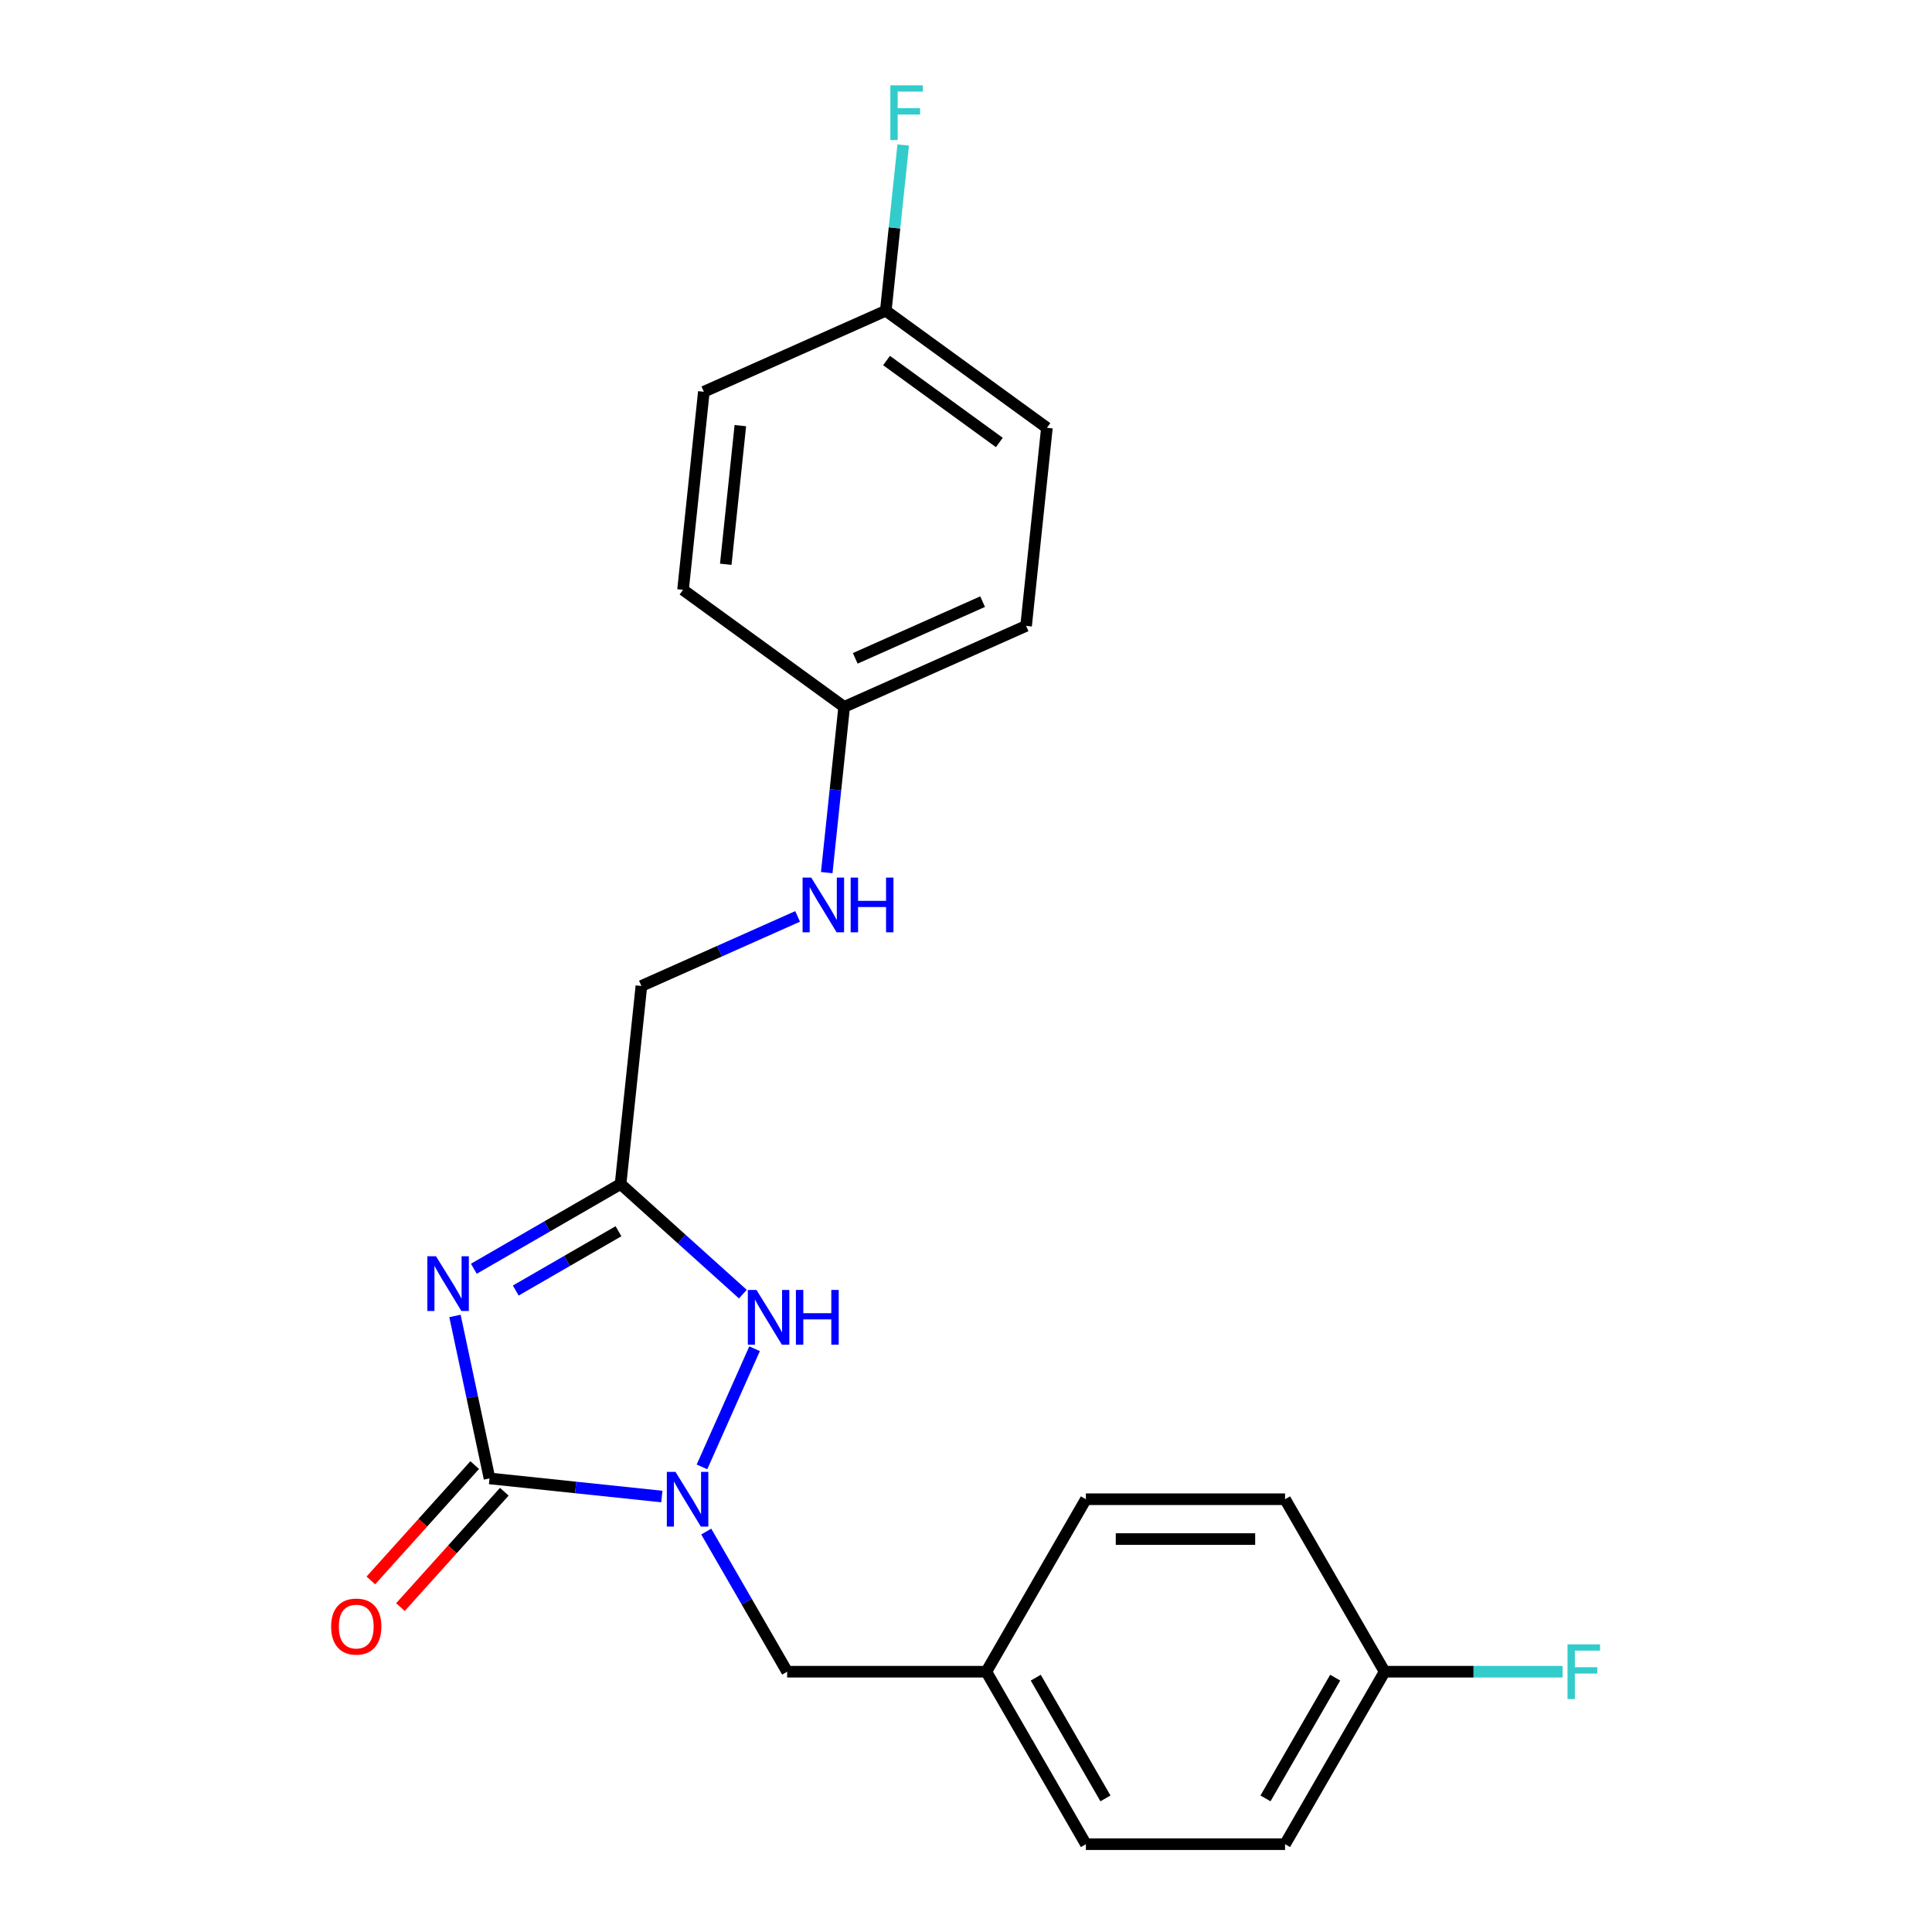 <?xml version='1.0' encoding='iso-8859-1'?>
<svg version='1.1' baseProfile='full'
              xmlns='http://www.w3.org/2000/svg'
                      xmlns:rdkit='http://www.rdkit.org/xml'
                      xmlns:xlink='http://www.w3.org/1999/xlink'
                  xml:space='preserve'
width='1000px' height='1000px' viewBox='0 0 1000 1000'>
<!-- END OF HEADER -->
<rect style='opacity:1.0;fill:#FFFFFF;stroke:none' width='1000' height='1000' x='0' y='0'> </rect>
<path class='bond-0' d='M 235.496,681.129 L 244.433,723.176' style='fill:none;fill-rule:evenodd;stroke:#0000FF;stroke-width:6px;stroke-linecap:butt;stroke-linejoin:miter;stroke-opacity:1' />
<path class='bond-0' d='M 244.433,723.176 L 253.371,765.223' style='fill:none;fill-rule:evenodd;stroke:#000000;stroke-width:6px;stroke-linecap:butt;stroke-linejoin:miter;stroke-opacity:1' />
<path class='bond-2' d='M 245.256,656.703 L 283.234,634.777' style='fill:none;fill-rule:evenodd;stroke:#0000FF;stroke-width:6px;stroke-linecap:butt;stroke-linejoin:miter;stroke-opacity:1' />
<path class='bond-2' d='M 283.234,634.777 L 321.212,612.85' style='fill:none;fill-rule:evenodd;stroke:#000000;stroke-width:6px;stroke-linecap:butt;stroke-linejoin:miter;stroke-opacity:1' />
<path class='bond-2' d='M 266.957,667.98 L 293.542,652.631' style='fill:none;fill-rule:evenodd;stroke:#0000FF;stroke-width:6px;stroke-linecap:butt;stroke-linejoin:miter;stroke-opacity:1' />
<path class='bond-2' d='M 293.542,652.631 L 320.127,637.283' style='fill:none;fill-rule:evenodd;stroke:#000000;stroke-width:6px;stroke-linecap:butt;stroke-linejoin:miter;stroke-opacity:1' />
<path class='bond-1' d='M 253.371,765.223 L 297.972,769.911' style='fill:none;fill-rule:evenodd;stroke:#000000;stroke-width:6px;stroke-linecap:butt;stroke-linejoin:miter;stroke-opacity:1' />
<path class='bond-1' d='M 297.972,769.911 L 342.573,774.599' style='fill:none;fill-rule:evenodd;stroke:#0000FF;stroke-width:6px;stroke-linecap:butt;stroke-linejoin:miter;stroke-opacity:1' />
<path class='bond-5' d='M 245.71,758.326 L 218.829,788.18' style='fill:none;fill-rule:evenodd;stroke:#000000;stroke-width:6px;stroke-linecap:butt;stroke-linejoin:miter;stroke-opacity:1' />
<path class='bond-5' d='M 218.829,788.18 L 191.948,818.035' style='fill:none;fill-rule:evenodd;stroke:#FF0000;stroke-width:6px;stroke-linecap:butt;stroke-linejoin:miter;stroke-opacity:1' />
<path class='bond-5' d='M 261.031,772.121 L 234.15,801.976' style='fill:none;fill-rule:evenodd;stroke:#000000;stroke-width:6px;stroke-linecap:butt;stroke-linejoin:miter;stroke-opacity:1' />
<path class='bond-5' d='M 234.15,801.976 L 207.269,831.83' style='fill:none;fill-rule:evenodd;stroke:#FF0000;stroke-width:6px;stroke-linecap:butt;stroke-linejoin:miter;stroke-opacity:1' />
<path class='bond-4' d='M 365.553,792.736 L 386.493,829.004' style='fill:none;fill-rule:evenodd;stroke:#0000FF;stroke-width:6px;stroke-linecap:butt;stroke-linejoin:miter;stroke-opacity:1' />
<path class='bond-4' d='M 386.493,829.004 L 407.432,865.272' style='fill:none;fill-rule:evenodd;stroke:#000000;stroke-width:6px;stroke-linecap:butt;stroke-linejoin:miter;stroke-opacity:1' />
<path class='bond-22' d='M 363.342,759.261 L 390.57,698.106' style='fill:none;fill-rule:evenodd;stroke:#0000FF;stroke-width:6px;stroke-linecap:butt;stroke-linejoin:miter;stroke-opacity:1' />
<path class='bond-3' d='M 321.212,612.85 L 352.857,641.343' style='fill:none;fill-rule:evenodd;stroke:#000000;stroke-width:6px;stroke-linecap:butt;stroke-linejoin:miter;stroke-opacity:1' />
<path class='bond-3' d='M 352.857,641.343 L 384.501,669.836' style='fill:none;fill-rule:evenodd;stroke:#0000FF;stroke-width:6px;stroke-linecap:butt;stroke-linejoin:miter;stroke-opacity:1' />
<path class='bond-6' d='M 321.212,612.85 L 331.987,510.33' style='fill:none;fill-rule:evenodd;stroke:#000000;stroke-width:6px;stroke-linecap:butt;stroke-linejoin:miter;stroke-opacity:1' />
<path class='bond-8' d='M 407.432,865.272 L 510.516,865.272' style='fill:none;fill-rule:evenodd;stroke:#000000;stroke-width:6px;stroke-linecap:butt;stroke-linejoin:miter;stroke-opacity:1' />
<path class='bond-7' d='M 331.987,510.33 L 372.415,492.331' style='fill:none;fill-rule:evenodd;stroke:#000000;stroke-width:6px;stroke-linecap:butt;stroke-linejoin:miter;stroke-opacity:1' />
<path class='bond-7' d='M 372.415,492.331 L 412.842,474.331' style='fill:none;fill-rule:evenodd;stroke:#0000FF;stroke-width:6px;stroke-linecap:butt;stroke-linejoin:miter;stroke-opacity:1' />
<path class='bond-9' d='M 427.918,451.665 L 432.426,408.774' style='fill:none;fill-rule:evenodd;stroke:#0000FF;stroke-width:6px;stroke-linecap:butt;stroke-linejoin:miter;stroke-opacity:1' />
<path class='bond-9' d='M 432.426,408.774 L 436.934,365.883' style='fill:none;fill-rule:evenodd;stroke:#000000;stroke-width:6px;stroke-linecap:butt;stroke-linejoin:miter;stroke-opacity:1' />
<path class='bond-16' d='M 510.516,865.272 L 562.058,954.545' style='fill:none;fill-rule:evenodd;stroke:#000000;stroke-width:6px;stroke-linecap:butt;stroke-linejoin:miter;stroke-opacity:1' />
<path class='bond-16' d='M 536.102,868.355 L 572.182,930.846' style='fill:none;fill-rule:evenodd;stroke:#000000;stroke-width:6px;stroke-linecap:butt;stroke-linejoin:miter;stroke-opacity:1' />
<path class='bond-17' d='M 510.516,865.272 L 562.058,775.999' style='fill:none;fill-rule:evenodd;stroke:#000000;stroke-width:6px;stroke-linecap:butt;stroke-linejoin:miter;stroke-opacity:1' />
<path class='bond-14' d='M 436.934,365.883 L 531.106,323.955' style='fill:none;fill-rule:evenodd;stroke:#000000;stroke-width:6px;stroke-linecap:butt;stroke-linejoin:miter;stroke-opacity:1' />
<path class='bond-14' d='M 442.675,340.759 L 508.595,311.41' style='fill:none;fill-rule:evenodd;stroke:#000000;stroke-width:6px;stroke-linecap:butt;stroke-linejoin:miter;stroke-opacity:1' />
<path class='bond-15' d='M 436.934,365.883 L 353.538,305.292' style='fill:none;fill-rule:evenodd;stroke:#000000;stroke-width:6px;stroke-linecap:butt;stroke-linejoin:miter;stroke-opacity:1' />
<path class='bond-10' d='M 716.685,865.272 L 665.143,954.545' style='fill:none;fill-rule:evenodd;stroke:#000000;stroke-width:6px;stroke-linecap:butt;stroke-linejoin:miter;stroke-opacity:1' />
<path class='bond-10' d='M 691.099,868.355 L 655.019,930.846' style='fill:none;fill-rule:evenodd;stroke:#000000;stroke-width:6px;stroke-linecap:butt;stroke-linejoin:miter;stroke-opacity:1' />
<path class='bond-12' d='M 716.685,865.272 L 762.728,865.272' style='fill:none;fill-rule:evenodd;stroke:#000000;stroke-width:6px;stroke-linecap:butt;stroke-linejoin:miter;stroke-opacity:1' />
<path class='bond-12' d='M 762.728,865.272 L 808.772,865.272' style='fill:none;fill-rule:evenodd;stroke:#33CCCC;stroke-width:6px;stroke-linecap:butt;stroke-linejoin:miter;stroke-opacity:1' />
<path class='bond-23' d='M 716.685,865.272 L 665.143,775.999' style='fill:none;fill-rule:evenodd;stroke:#000000;stroke-width:6px;stroke-linecap:butt;stroke-linejoin:miter;stroke-opacity:1' />
<path class='bond-11' d='M 458.485,160.844 L 541.882,221.435' style='fill:none;fill-rule:evenodd;stroke:#000000;stroke-width:6px;stroke-linecap:butt;stroke-linejoin:miter;stroke-opacity:1' />
<path class='bond-11' d='M 458.876,186.612 L 517.254,229.026' style='fill:none;fill-rule:evenodd;stroke:#000000;stroke-width:6px;stroke-linecap:butt;stroke-linejoin:miter;stroke-opacity:1' />
<path class='bond-13' d='M 458.485,160.844 L 462.993,117.953' style='fill:none;fill-rule:evenodd;stroke:#000000;stroke-width:6px;stroke-linecap:butt;stroke-linejoin:miter;stroke-opacity:1' />
<path class='bond-13' d='M 462.993,117.953 L 467.501,75.062' style='fill:none;fill-rule:evenodd;stroke:#33CCCC;stroke-width:6px;stroke-linecap:butt;stroke-linejoin:miter;stroke-opacity:1' />
<path class='bond-24' d='M 458.485,160.844 L 364.313,202.772' style='fill:none;fill-rule:evenodd;stroke:#000000;stroke-width:6px;stroke-linecap:butt;stroke-linejoin:miter;stroke-opacity:1' />
<path class='bond-21' d='M 531.106,323.955 L 541.882,221.435' style='fill:none;fill-rule:evenodd;stroke:#000000;stroke-width:6px;stroke-linecap:butt;stroke-linejoin:miter;stroke-opacity:1' />
<path class='bond-18' d='M 353.538,305.292 L 364.313,202.772' style='fill:none;fill-rule:evenodd;stroke:#000000;stroke-width:6px;stroke-linecap:butt;stroke-linejoin:miter;stroke-opacity:1' />
<path class='bond-18' d='M 375.658,292.069 L 383.2,220.305' style='fill:none;fill-rule:evenodd;stroke:#000000;stroke-width:6px;stroke-linecap:butt;stroke-linejoin:miter;stroke-opacity:1' />
<path class='bond-19' d='M 562.058,954.545 L 665.143,954.545' style='fill:none;fill-rule:evenodd;stroke:#000000;stroke-width:6px;stroke-linecap:butt;stroke-linejoin:miter;stroke-opacity:1' />
<path class='bond-20' d='M 562.058,775.999 L 665.143,775.999' style='fill:none;fill-rule:evenodd;stroke:#000000;stroke-width:6px;stroke-linecap:butt;stroke-linejoin:miter;stroke-opacity:1' />
<path class='bond-20' d='M 577.521,796.615 L 649.68,796.615' style='fill:none;fill-rule:evenodd;stroke:#000000;stroke-width:6px;stroke-linecap:butt;stroke-linejoin:miter;stroke-opacity:1' />
<path  class='atom-0' d='M 225.678 650.232
L 234.958 665.232
Q 235.878 666.712, 237.358 669.392
Q 238.838 672.072, 238.918 672.232
L 238.918 650.232
L 242.678 650.232
L 242.678 678.552
L 238.798 678.552
L 228.838 662.152
Q 227.678 660.232, 226.438 658.032
Q 225.238 655.832, 224.878 655.152
L 224.878 678.552
L 221.198 678.552
L 221.198 650.232
L 225.678 650.232
' fill='#0000FF'/>
<path  class='atom-2' d='M 349.63 761.839
L 358.91 776.839
Q 359.83 778.319, 361.31 780.999
Q 362.79 783.679, 362.87 783.839
L 362.87 761.839
L 366.63 761.839
L 366.63 790.159
L 362.75 790.159
L 352.79 773.759
Q 351.63 771.839, 350.39 769.639
Q 349.19 767.439, 348.83 766.759
L 348.83 790.159
L 345.15 790.159
L 345.15 761.839
L 349.63 761.839
' fill='#0000FF'/>
<path  class='atom-4' d='M 391.558 667.667
L 400.838 682.667
Q 401.758 684.147, 403.238 686.827
Q 404.718 689.507, 404.798 689.667
L 404.798 667.667
L 408.558 667.667
L 408.558 695.987
L 404.678 695.987
L 394.718 679.587
Q 393.558 677.667, 392.318 675.467
Q 391.118 673.267, 390.758 672.587
L 390.758 695.987
L 387.078 695.987
L 387.078 667.667
L 391.558 667.667
' fill='#0000FF'/>
<path  class='atom-4' d='M 411.958 667.667
L 415.798 667.667
L 415.798 679.707
L 430.278 679.707
L 430.278 667.667
L 434.118 667.667
L 434.118 695.987
L 430.278 695.987
L 430.278 682.907
L 415.798 682.907
L 415.798 695.987
L 411.958 695.987
L 411.958 667.667
' fill='#0000FF'/>
<path  class='atom-6' d='M 171.394 841.91
Q 171.394 835.11, 174.754 831.31
Q 178.114 827.51, 184.394 827.51
Q 190.674 827.51, 194.034 831.31
Q 197.394 835.11, 197.394 841.91
Q 197.394 848.79, 193.994 852.71
Q 190.594 856.59, 184.394 856.59
Q 178.154 856.59, 174.754 852.71
Q 171.394 848.83, 171.394 841.91
M 184.394 853.39
Q 188.714 853.39, 191.034 850.51
Q 193.394 847.59, 193.394 841.91
Q 193.394 836.35, 191.034 833.55
Q 188.714 830.71, 184.394 830.71
Q 180.074 830.71, 177.714 833.51
Q 175.394 836.31, 175.394 841.91
Q 175.394 847.63, 177.714 850.51
Q 180.074 853.39, 184.394 853.39
' fill='#FF0000'/>
<path  class='atom-8' d='M 419.899 454.242
L 429.179 469.242
Q 430.099 470.722, 431.579 473.402
Q 433.059 476.082, 433.139 476.242
L 433.139 454.242
L 436.899 454.242
L 436.899 482.562
L 433.019 482.562
L 423.059 466.162
Q 421.899 464.242, 420.659 462.042
Q 419.459 459.842, 419.099 459.162
L 419.099 482.562
L 415.419 482.562
L 415.419 454.242
L 419.899 454.242
' fill='#0000FF'/>
<path  class='atom-8' d='M 440.299 454.242
L 444.139 454.242
L 444.139 466.282
L 458.619 466.282
L 458.619 454.242
L 462.459 454.242
L 462.459 482.562
L 458.619 482.562
L 458.619 469.482
L 444.139 469.482
L 444.139 482.562
L 440.299 482.562
L 440.299 454.242
' fill='#0000FF'/>
<path  class='atom-13' d='M 811.349 851.112
L 828.189 851.112
L 828.189 854.352
L 815.149 854.352
L 815.149 862.952
L 826.749 862.952
L 826.749 866.232
L 815.149 866.232
L 815.149 879.432
L 811.349 879.432
L 811.349 851.112
' fill='#33CCCC'/>
<path  class='atom-14' d='M 460.84 44.165
L 477.68 44.165
L 477.68 47.405
L 464.64 47.405
L 464.64 56.005
L 476.24 56.005
L 476.24 59.285
L 464.64 59.285
L 464.64 72.485
L 460.84 72.485
L 460.84 44.165
' fill='#33CCCC'/>
</svg>
